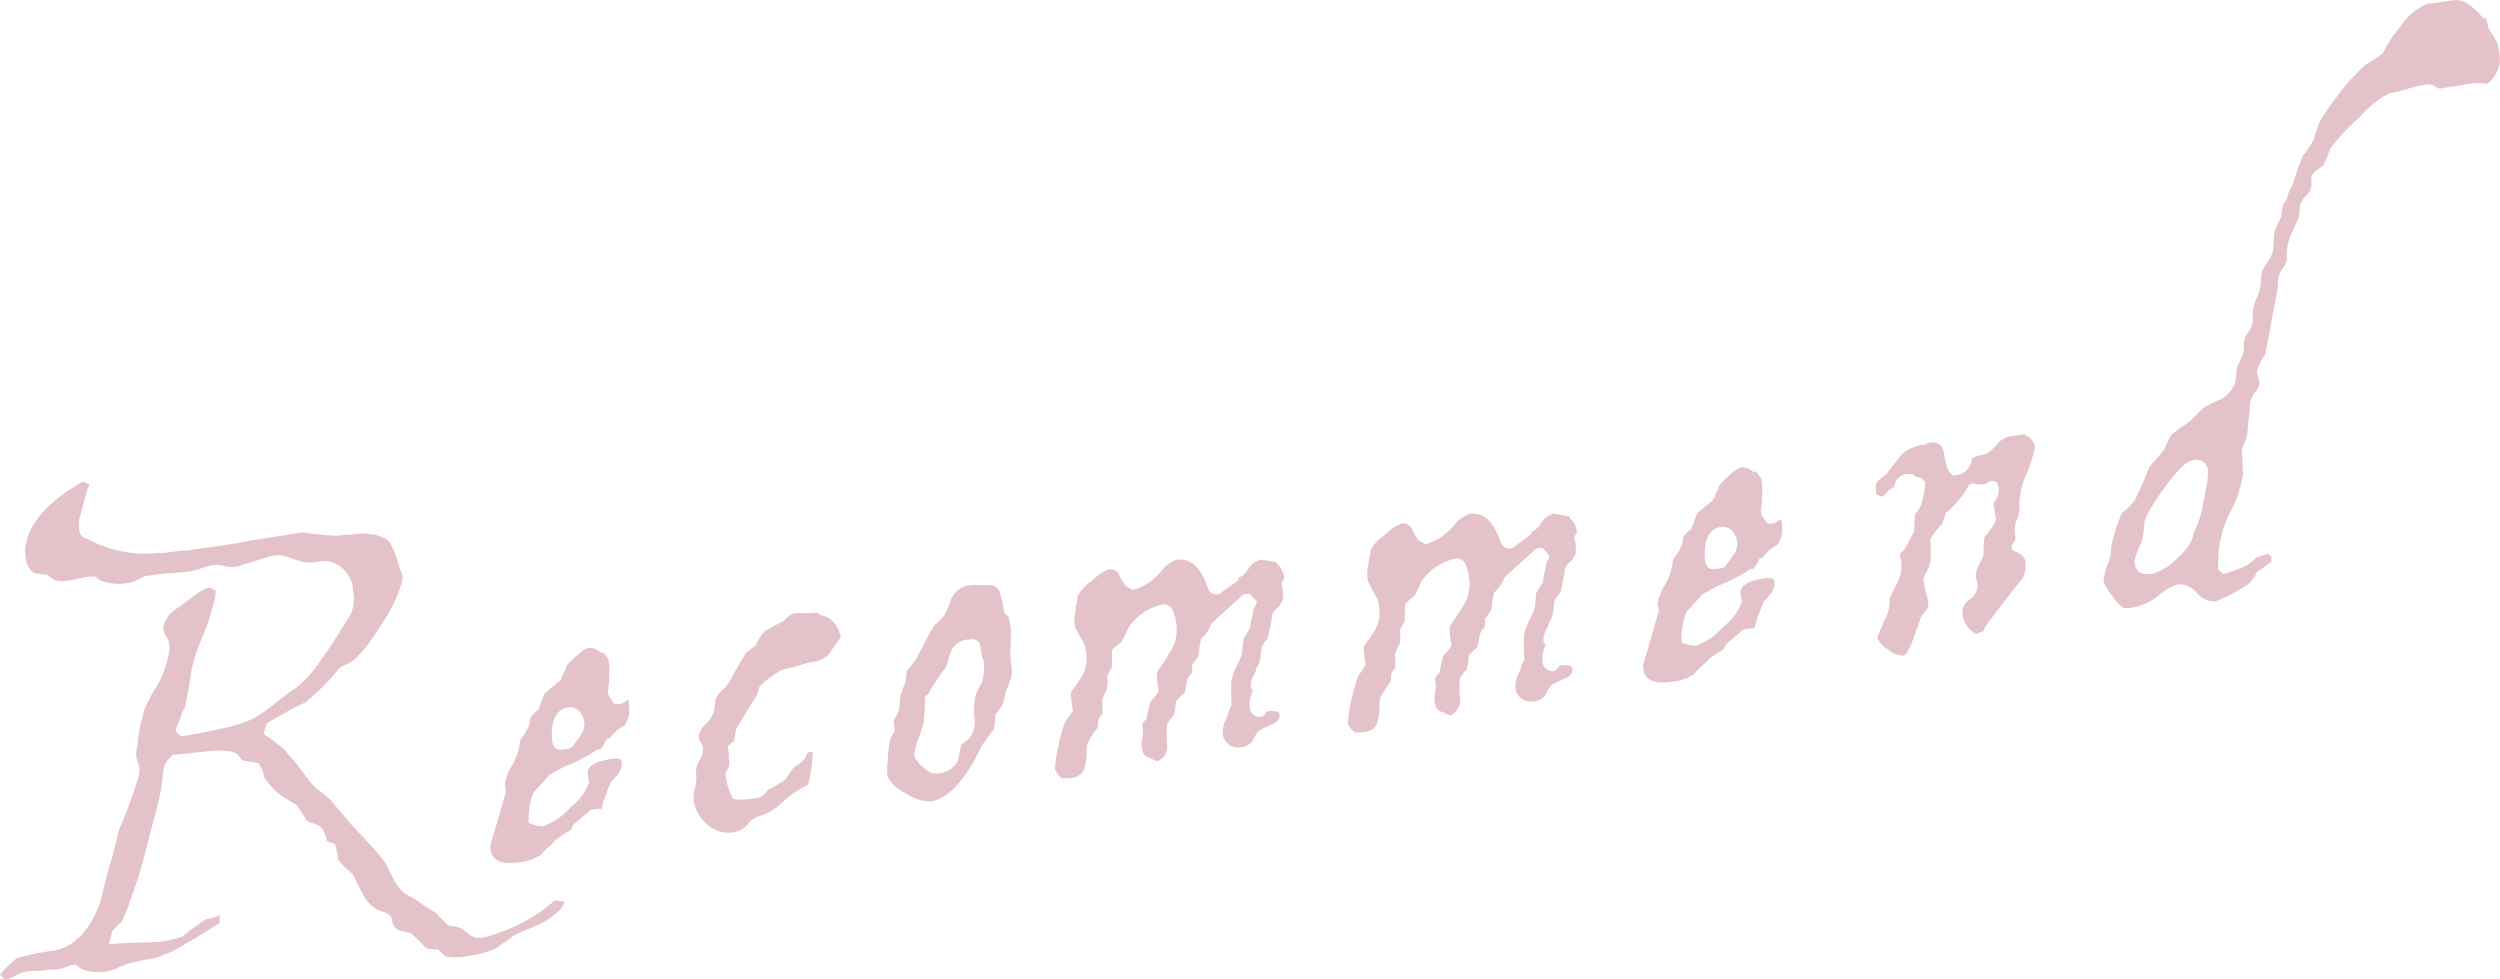 <svg xmlns="http://www.w3.org/2000/svg" width="214.25" height="83.93" viewBox="0 0 214.25 83.93">
  <defs>
    <style>
      .cls-1 {
        fill: #a6334b;
        fill-rule: evenodd;
        opacity: 0.3;
      }
    </style>
  </defs>
  <path id="zakuro_recomend.svg" data-name="zakuro/recomend.svg" class="cls-1" d="M51.944,3758.44a3.068,3.068,0,0,0-.068.7,4.411,4.411,0,0,0,.048.59,1.72,1.72,0,0,0,.74,1.31c0.12,0.01.233,0.03,0.34,0.04s0.2,0.03.3,0.04c0.12,0.01.272,0.03,0.455,0.06l0.151,0.11,0.2,0.15a2.488,2.488,0,0,0,.295.18,2.248,2.248,0,0,0,1.164.04l0.3-.05a1.59,1.59,0,0,0,.428-0.11l0.7-.11a1.891,1.891,0,0,1,.977-0.02,1.065,1.065,0,0,0,.453.33,4.5,4.5,0,0,0,2.3.17,2.6,2.6,0,0,0,.719-0.24,2.34,2.34,0,0,1,.371-0.19,1.438,1.438,0,0,0,.247-0.13l0.869-.14c0.2-.03.428-0.06,0.677-0.08s0.534-.05.858-0.07,0.609-.04.858-0.07a5.257,5.257,0,0,0,.59-0.07,2.313,2.313,0,0,0,.431-0.09c0.172-.04.371-0.09,0.6-0.16a6.232,6.232,0,0,1,1.066-.3,2.538,2.538,0,0,1,.9.08,2.3,2.3,0,0,0,.99.07c0.087-.01.174-0.03,0.261-0.04a1.147,1.147,0,0,0,.378-0.15,2.412,2.412,0,0,0,.471-0.12c0.169-.05.353-0.11,0.552-0.17s0.375-.12.53-0.17a2.714,2.714,0,0,1,.45-0.12,1.135,1.135,0,0,1,.378-0.15c0.115-.01.232-0.03,0.348-0.05a1.885,1.885,0,0,1,.741.04,9.281,9.281,0,0,1,.912.28,3.476,3.476,0,0,0,1.647.28,6.07,6.07,0,0,1,1.274-.11,2.715,2.715,0,0,1,2.145,2.6,3.082,3.082,0,0,1-.229,1.95c-0.162.29-.332,0.58-0.511,0.86l-0.555.87q-1.073,1.68-1.883,2.76a8.676,8.676,0,0,1-1.444,1.59,5.259,5.259,0,0,1-.6.45,4.5,4.5,0,0,0-.481.34c-0.132.11-.264,0.21-0.4,0.31s-0.254.18-.361,0.25a11.486,11.486,0,0,1-2.164,1.54,11.4,11.4,0,0,1-2.46.79c-1.175.27-2.4,0.51-3.675,0.71a0.606,0.606,0,0,0-.308-0.26,0.48,0.48,0,0,1-.045-0.58,4.1,4.1,0,0,1,.208-0.52,2.27,2.27,0,0,0,.171-0.47,2.345,2.345,0,0,1,.339-0.68,3.062,3.062,0,0,0,.069-0.41,1.753,1.753,0,0,1,.076-0.37c0.051-.24.095-0.48,0.134-0.71s0.07-.45.1-0.66,0.055-.4.089-0.57,0.055-.31.066-0.43c0.07-.31.178-0.71,0.323-1.21a15.112,15.112,0,0,1,.676-1.8c0.124-.35.239-0.65,0.346-0.92s0.2-.53.279-0.78c0.13-.5.243-0.91,0.338-1.26q0.053-.225.084-0.45c0.021-.16.034-0.31,0.041-0.46a0.333,0.333,0,0,1-.281-0.09,0.616,0.616,0,0,0-.462-0.1,6.753,6.753,0,0,0-1.456.94q-0.321.225-.558,0.42a3.439,3.439,0,0,1-.441.31,3.383,3.383,0,0,0-.342.24,2.669,2.669,0,0,1-.219.16,2.239,2.239,0,0,0-.745,1.5,2.153,2.153,0,0,0,.212.5,1.683,1.683,0,0,1,.29.71,2.368,2.368,0,0,1,.025.45,2.434,2.434,0,0,1-.062.45,8.714,8.714,0,0,1-.966,2.65c-0.142.23-.272,0.44-0.39,0.64a3.466,3.466,0,0,0-.273.53c-0.093.16-.173,0.32-0.24,0.46s-0.122.26-.166,0.36c-0.08.25-.161,0.54-0.244,0.86s-0.165.7-.246,1.13a4.756,4.756,0,0,0-.094.68,3.311,3.311,0,0,1-.07.55,2.6,2.6,0,0,0-.066.43q-0.013.21-.029,0.39a2.024,2.024,0,0,0,.2.72,1.939,1.939,0,0,1,.026,1.02,37.5,37.5,0,0,1-1.687,4.59c-0.126.52-.253,1.04-0.381,1.55s-0.27,1.03-.424,1.56-0.3,1.04-.424,1.55-0.255,1.03-.381,1.56c-0.913,2.51-2.281,3.92-4.107,4.2a16.489,16.489,0,0,0-3.1.66,8.213,8.213,0,0,0-1.388,1.38,0.672,0.672,0,0,1,.215.23,0.431,0.431,0,0,0,.425.16,2.393,2.393,0,0,0,.625-0.28,3.046,3.046,0,0,1,1.009-.38c0.087-.01.189-0.03,0.3-0.04a1.04,1.04,0,0,1,.311-0.01,1.674,1.674,0,0,0,.4-0.02,2.162,2.162,0,0,1,.442-0.02,4.274,4.274,0,0,1,.789-0.08,1.9,1.9,0,0,0,.355-0.01c0.115-.02.217-0.04,0.3-0.05,0.058-.01.129-0.03,0.214-0.05l0.338-.12a3.337,3.337,0,0,1,.359-0.13,2.063,2.063,0,0,1,.236-0.06,0.392,0.392,0,0,1,.382.17l0.3,0.22a4.385,4.385,0,0,0,2.125.2,4.712,4.712,0,0,0,.892-0.27,4,4,0,0,1,.5-0.22,1.255,1.255,0,0,0,.291-0.13c0.628-.16,1.128-0.28,1.5-0.37,0.232-.04.435-0.07,0.609-0.1a2.131,2.131,0,0,0,.471-0.11,10.489,10.489,0,0,0,2.733-1.32c0.169-.06,1.064-0.6,2.685-1.63a0.784,0.784,0,0,1,0-.15c0-.08.008-0.19,0.014-0.34a0.225,0.225,0,0,1,.06-0.18c-0.31.1-.564,0.19-0.762,0.25a2.174,2.174,0,0,0-.558.13c-0.214.15-.415,0.29-0.6,0.43s-0.361.26-.521,0.37c-0.37.29-.647,0.52-0.831,0.66a11.635,11.635,0,0,1-1.762.41c-0.145.03-.587,0.05-1.325,0.08q-0.579,0-1.375.03t-1.853.12a4.069,4.069,0,0,0,.227-0.69,4.494,4.494,0,0,1,.124-0.48q0.27-.27.442-0.45a2.7,2.7,0,0,1,.332-0.3,15.022,15.022,0,0,0,.771-1.9q0.245-.705.566-1.65c0.214-.62.42-1.34,0.621-2.14,0.185-.71.352-1.36,0.5-1.93s0.287-1.11.417-1.6,0.239-.94.328-1.32,0.155-.72.2-0.99c0.037-.33.072-0.63,0.106-0.89s0.066-.47.1-0.66a1.209,1.209,0,0,1,.289-0.71,1.582,1.582,0,0,1,.307-0.32l0.147-.2,0.7-.06,2.5-.26a7.386,7.386,0,0,1,1.31-.03,3,3,0,0,1,.946.21,2.55,2.55,0,0,1,.493.59c0.337,0.07.62,0.12,0.848,0.16s0.42,0.08.574,0.11a2.816,2.816,0,0,1,.5,1.21q0.228,0.33.557,0.72a5.882,5.882,0,0,0,.838.8c0.163,0.1.3,0.18,0.421,0.27a2.684,2.684,0,0,0,.37.23c0.129,0.07.244,0.13,0.342,0.19s0.181,0.12.248,0.16a14.813,14.813,0,0,1,.826,1.3,2.172,2.172,0,0,0,.764.33,1.385,1.385,0,0,1,.647.43,3.188,3.188,0,0,1,.33.97,0.635,0.635,0,0,0,.432.2,0.8,0.8,0,0,1,.288.13,2.232,2.232,0,0,1,.1.39,1.239,1.239,0,0,0,.091.3,2.284,2.284,0,0,1,.045.57,5.9,5.9,0,0,0,1.268,1.27c0.217,0.44.4,0.81,0.55,1.09s0.268,0.53.358,0.73a3.434,3.434,0,0,0,.618.81,3.715,3.715,0,0,0,.556.43,3.349,3.349,0,0,0,.5.19,1.974,1.974,0,0,1,.353.12,0.761,0.761,0,0,1,.457.64,1.112,1.112,0,0,0,.383.74,4.526,4.526,0,0,0,1.162.31,3.152,3.152,0,0,1,.438.38c0.124,0.13.239,0.24,0.344,0.34s0.2,0.2.29,0.29,0.168,0.18.24,0.26a1.163,1.163,0,0,0,.6.12,0.461,0.461,0,0,0,.274.05,0.544,0.544,0,0,1,.224.01q0.466,0.42.624,0.57a5.008,5.008,0,0,0,2-.05,8.62,8.62,0,0,0,2.307-.62c0.16-.12.307-0.22,0.441-0.32s0.268-.18.4-0.26a2.974,2.974,0,0,0,.591-0.49c0.029-.01.237-0.1,0.625-0.28a4.877,4.877,0,0,1,.6-0.27c0.237-.1.508-0.22,0.814-0.35a6.554,6.554,0,0,0,1.864-1.19,1.984,1.984,0,0,0,.573-0.89,1.18,1.18,0,0,1-.4-0.02,2.562,2.562,0,0,0-.361-0.04l-0.174.03a1.311,1.311,0,0,1-.394.33q-0.234.21-.314,0.27a14.654,14.654,0,0,1-5.306,2.53,1.559,1.559,0,0,1-1.141-.18q-0.2-.15-0.38-0.3t-0.38-.3a3.235,3.235,0,0,0-.65-0.16c-0.091-.02-0.183-0.03-0.274-0.05a1.161,1.161,0,0,1-.231-0.05c-0.105-.1-0.2-0.2-0.29-0.29s-0.168-.17-0.24-0.25a2.533,2.533,0,0,1-.379-0.43c-0.662-.43-1.191-0.78-1.588-1.04q-0.345-.225-0.64-0.39c-0.2-.12-0.377-0.23-0.539-0.32a3.529,3.529,0,0,1-1-1.27,5.694,5.694,0,0,1-.291-0.58,4.77,4.77,0,0,0-.227-0.45,1.575,1.575,0,0,0-.3-0.49,12.435,12.435,0,0,0-.933-1.12c-0.394-.43-0.841-0.92-1.342-1.46a9.925,9.925,0,0,1-.726-0.8q-0.3-.375-0.576-0.69c-0.182-.21-0.353-0.4-0.515-0.59a3.441,3.441,0,0,1-.364-0.47c-0.139-.13-0.268-0.24-0.387-0.35a3.908,3.908,0,0,1-.337-0.3l-0.6-.44a4.791,4.791,0,0,1-.591-0.64c-0.221-.28-0.483-0.62-0.782-1.01-0.152-.22-0.293-0.4-0.421-0.56s-0.248-.3-0.357-0.44a1.993,1.993,0,0,1-.351-0.39,1.594,1.594,0,0,0-.293-0.31,4.021,4.021,0,0,0-.516-0.45c-0.168-.12-0.335-0.24-0.5-0.37l-0.754-.55a0.743,0.743,0,0,0,.156-0.42q0.066-.15.1-0.24c0.019-.06.04-0.12,0.06-0.19q0.444-.285.9-0.54c0.3-.16.587-0.33,0.858-0.49q0.778-.435,1.57-0.78,0.51-.435.938-0.84c0.285-.26.542-0.52,0.771-0.76,0.258-.25.481-0.49,0.669-0.71s0.343-.42.465-0.58a3.29,3.29,0,0,1,.7-0.38c0.271-.16.449-0.26,0.531-0.31a8.526,8.526,0,0,0,1.141-1.24,23.589,23.589,0,0,0,1.343-1.95,12.258,12.258,0,0,0,1.707-3.61,1.43,1.43,0,0,0-.008-0.62,5.487,5.487,0,0,1-.219-0.54c-0.4-1.43-.781-2.24-1.141-2.45a4.1,4.1,0,0,0-2.166-.47,4.2,4.2,0,0,0-.615.06,4.919,4.919,0,0,1-.572.04,4.2,4.2,0,0,0-.615.05,2.158,2.158,0,0,1-.622.01,14.63,14.63,0,0,1-1.533-.12q-0.636-.075-1-0.15l-1.478.23-2.521.4q-0.479.075-.866,0.15c-0.258.06-.49,0.1-0.692,0.13l-0.913.15c-0.7.11-1.342,0.2-1.938,0.28s-1.141.15-1.633,0.23a10.554,10.554,0,0,0-1.361.13,6.32,6.32,0,0,1-1.1.08,10.457,10.457,0,0,1-5.352-.9,0.771,0.771,0,0,1-.338-0.17,0.657,0.657,0,0,0-.194-0.1l-0.187-.06a0.938,0.938,0,0,1-.567-0.49,2.824,2.824,0,0,1,.066-1.57c0.09-.37.2-0.77,0.323-1.21s0.267-.9.426-1.4l-0.569-.23q-4.285,2.505-4.833,5.26h0Zm47.2,9.67a4.52,4.52,0,0,0-.884.89c-0.04.13-.081,0.24-0.123,0.35a1.08,1.08,0,0,1-.136.27,1.749,1.749,0,0,0-.156.43,1,1,0,0,1-.263.3,3.118,3.118,0,0,1-.474.39,1.807,1.807,0,0,1-.237.19,0.841,0.841,0,0,0-.194.19,1.455,1.455,0,0,0-.35.32q-0.343.945-.432,1.23a2.016,2.016,0,0,1-.175.16,2.614,2.614,0,0,0-.329.32,0.768,0.768,0,0,0-.266.57,1.146,1.146,0,0,1-.142.52c-0.045.09-.089,0.19-0.133,0.28a1.513,1.513,0,0,1-.14.25l-0.33.45a0.541,0.541,0,0,0-.113.42,5.239,5.239,0,0,1-.647,1.84,5.257,5.257,0,0,0-.645,1.57l0.109,0.69c-0.23.81-.456,1.6-0.678,2.36s-0.44,1.5-.655,2.22a1.756,1.756,0,0,0,.031.48c0.141,0.9.965,1.23,2.471,1a4.166,4.166,0,0,0,1.858-.65,2.48,2.48,0,0,1,.3-0.36,3.734,3.734,0,0,1,.35-0.32,3.938,3.938,0,0,0,.35-0.33c0.1-.1.2-0.21,0.307-0.31,0.214-.15.421-0.3,0.623-0.43a4.2,4.2,0,0,1,.549-0.33l0.28-.49,1.451-1.25,0.305-.05,0.347-.06a0.787,0.787,0,0,0,.312,0,7.088,7.088,0,0,1,.447-1.41,4.38,4.38,0,0,1,.19-0.49,3.784,3.784,0,0,0,.159-0.41c0.1-.1.2-0.21,0.307-0.31a4.612,4.612,0,0,0,.3-0.36,1.366,1.366,0,0,0,.312-0.85c0.057-.4-0.233-0.54-0.87-0.44-1.363.21-2.044,0.6-2.045,1.16a4.016,4.016,0,0,0,.13.83,4.9,4.9,0,0,1-1.62,2.17,5.611,5.611,0,0,1-2.374,1.62,3.672,3.672,0,0,1-1.205-.31l0-.26a6.573,6.573,0,0,1,.4-2.29c0.151-.17.29-0.33,0.417-0.47s0.253-.28.38-0.41,0.234-.26.322-0.37,0.156-.18.205-0.25c0.136-.08.36-0.21,0.673-0.4a11.426,11.426,0,0,1,1.3-.62,5.157,5.157,0,0,0,.727-0.34c0.2-.12.4-0.23,0.6-0.32a6.061,6.061,0,0,0,.809-0.52l0.347-.06a4.7,4.7,0,0,0,.53-0.88l0.261-.04a2.946,2.946,0,0,1,1.211-1.08,1.928,1.928,0,0,0,.439-1.19,0.475,0.475,0,0,0,.009-0.22,1.26,1.26,0,0,1,0-.31l-0.082-.52-0.611.36a1.412,1.412,0,0,1-.221.01c-0.089,0-.208,0-0.358-0.01l-0.342-.48a0.862,0.862,0,0,1-.2-0.68c0.01-.12.023-0.23,0.036-0.34s0.025-.22.036-0.34l0.028-.67a4.791,4.791,0,0,0-.074-1.33,1.573,1.573,0,0,1-.228-0.32,0.981,0.981,0,0,0-.265-0.27l-0.124.07a1.664,1.664,0,0,0-1.095-.46H100.2a2.773,2.773,0,0,0-1.049.7h0Zm-0.731,4.43a1.07,1.07,0,0,1,.994.38,1.6,1.6,0,0,1,.052,2.04l-0.733,1a1.759,1.759,0,0,1-.819.18c-0.609.09-.907-0.29-0.893-1.15l-0.007-.05q-0.03-2.175,1.405-2.4h0Zm19.378-8.07c0.028,0,.1,0,0.22-0.01s0.281-.01.489-0.01a4.355,4.355,0,0,0,.977-0.02l0.354-.01,0.165,0.2a1.959,1.959,0,0,1,1.116.58,2.282,2.282,0,0,1,.639,1.24l0.014,0.09c-0.343.47-.592,0.82-0.748,1.06s-0.247.36-.271,0.4a2.457,2.457,0,0,1-1.454.67c-0.116.02-.259,0.05-0.431,0.09s-0.371.1-.6,0.16a7.264,7.264,0,0,1-1.2.32l-0.341.1a9.188,9.188,0,0,0-1.879,1.37,1.967,1.967,0,0,0-.123.35,4.12,4.12,0,0,1-.152.45c-0.5.79-1.078,1.75-1.734,2.86-0.021.06-.041,0.13-0.06,0.19a1.227,1.227,0,0,0-.046.27c-0.011.13-.024,0.23-0.039,0.32a1.539,1.539,0,0,1-.053.23l-0.547.49c0,0.03.02,0.13,0.048,0.31a6.146,6.146,0,0,1,.042.84,1.149,1.149,0,0,1-.277,1.07,5.053,5.053,0,0,0,.615,2.23q0.222,0.27,2.178-.03a1.178,1.178,0,0,0,.531-0.31,2.142,2.142,0,0,0,.209-0.23c0.036-.05.067-0.09,0.091-0.13a6.413,6.413,0,0,0,.677-0.37c0.257-.16.56-0.35,0.91-0.59a1.548,1.548,0,0,1,.225-0.41c0.11-.15.238-0.33,0.385-0.53a5.114,5.114,0,0,0,.874-0.67,2.7,2.7,0,0,0,.213-0.35,0.507,0.507,0,0,1,.257-0.35l0.224,0.01,0.08-.06a12.284,12.284,0,0,1-.4,2.87,8.442,8.442,0,0,0-2.173,1.48,4.666,4.666,0,0,1-2.078,1.24,1.737,1.737,0,0,0-.882.63,2.062,2.062,0,0,1-1.265.73,2.655,2.655,0,0,1-2.193-.64,3.327,3.327,0,0,1-1.217-2.08,2.485,2.485,0,0,1,.134-1.13,3.261,3.261,0,0,0,.077-1.22,1.706,1.706,0,0,1,.315-1.12,2.167,2.167,0,0,0,.292-0.98,1.011,1.011,0,0,0-.052-0.19c-0.027-.07-0.063-0.16-0.11-0.27a1.441,1.441,0,0,1-.212-0.5,1.646,1.646,0,0,1,.619-1.17,2.381,2.381,0,0,0,.676-1.08c0.011-.12.033-0.27,0.066-0.44s0.06-.37.082-0.61a2.388,2.388,0,0,1,.63-0.81,4.812,4.812,0,0,0,.6-0.72c0.182-.36.39-0.74,0.623-1.15s0.492-.84.776-1.3c0.106-.07.22-0.16,0.339-0.25s0.271-.21.456-0.36a5.65,5.65,0,0,1,.786-1.24c0.193-.09.42-0.2,0.68-0.35s0.58-.32.963-0.53a4.465,4.465,0,0,1,.351-0.32,1.208,1.208,0,0,1,.487-0.3Zm14.99-2.39q0.131-.015.33-0.03h0.466a4.954,4.954,0,0,0,.89-0.01,0.941,0.941,0,0,1,.989.91,3.2,3.2,0,0,1,.2.73,7.479,7.479,0,0,0,.166.78l0.315,0.3a4.739,4.739,0,0,1,.173.82,3.933,3.933,0,0,1,.04.69c0,0.25-.011.54-0.019,0.87a9.417,9.417,0,0,0,.048,1.73,2.7,2.7,0,0,1,0,1.15,6.023,6.023,0,0,0-.222.57,2.643,2.643,0,0,1-.23.53,8.08,8.08,0,0,1-.368,1.35,3.092,3.092,0,0,1-.205.25c-0.088.11-.193,0.24-0.315,0.41-0.006.15-.022,0.33-0.049,0.54s-0.06.47-.1,0.77a6.37,6.37,0,0,0-.429.54q-0.238.33-.568,0.78-2.106,4.47-4.41,4.83a3.52,3.52,0,0,1-2.162-.73,2.847,2.847,0,0,1-1.57-1.49,11.348,11.348,0,0,1,.073-1.53,7.129,7.129,0,0,1,.2-1.59,4.651,4.651,0,0,1,.347-0.63,1.69,1.69,0,0,0-.018-0.4,3.878,3.878,0,0,1-.045-0.57,4.335,4.335,0,0,0,.472-0.96c0.011-.12.024-0.28,0.037-0.48s0.032-.41.054-0.65c0.064-.16.132-0.34,0.2-0.55s0.162-.43.271-0.68a5.262,5.262,0,0,1,.118-0.96c0.1-.13.215-0.28,0.352-0.45s0.29-.38.461-0.61q0.273-.54.649-1.26t0.869-1.56a4.341,4.341,0,0,0,.921-0.95q0.3-.66.437-1.05a2.671,2.671,0,0,1,.178-0.42,1.894,1.894,0,0,1,1.406-.98Zm-1.464,5.44a7.6,7.6,0,0,0-.279.78c-0.077.27-.156,0.52-0.235,0.77a10.81,10.81,0,0,0-.679.93q-0.378.57-.871,1.41l-0.24.17c-0.013.3-.027,0.63-0.043,1.01s-0.045.8-.088,1.28c-0.08.25-.161,0.49-0.242,0.73s-0.163.48-.243,0.73a4.284,4.284,0,0,0-.324,1.34,2.218,2.218,0,0,0,.779.99,1.479,1.479,0,0,0,1.109.54,2.074,2.074,0,0,0,1.87-1.14,5.32,5.32,0,0,1,.122-0.64,5.523,5.523,0,0,0,.122-0.64,0.948,0.948,0,0,1,.255-0.22,3.938,3.938,0,0,0,.379-0.28,2.173,2.173,0,0,0,.524-1.78,6.921,6.921,0,0,1,.062-1.88,4.892,4.892,0,0,1,.569-1.2,4.736,4.736,0,0,0,.135-1.98l-0.114-.16,0.007,0.04-0.177-1.13a0.719,0.719,0,0,0-.878-0.48,1.848,1.848,0,0,0-1.52.81h0Zm11.909-5.78a3.422,3.422,0,0,0-1.141,1.25,4.214,4.214,0,0,1-.115.68,1.114,1.114,0,0,0-.054.37,1.048,1.048,0,0,1-.055.36,2.731,2.731,0,0,0,.031,1.33c0.08,0.14.154,0.28,0.22,0.41a4.025,4.025,0,0,0,.22.41c0.081,0.14.143,0.26,0.188,0.35a1.209,1.209,0,0,0,.125.23,1.327,1.327,0,0,1,.1.38l0.055,0.35a2.9,2.9,0,0,1-.463,2.17c-0.118.19-.231,0.37-0.341,0.52s-0.2.27-.275,0.38l-0.22.3a9.029,9.029,0,0,0,.158,1.58,4.387,4.387,0,0,1-.323.49,1.368,1.368,0,0,0-.125.2,0.4,0.4,0,0,1-.132.15,8.975,8.975,0,0,0-.643,2.15,9.494,9.494,0,0,0-.3,2.05,2.437,2.437,0,0,0,.564.76,1.615,1.615,0,0,0,.312,0,0.415,0.415,0,0,1,.224.01l0.478-.08a1.209,1.209,0,0,0,.661-0.32,1.225,1.225,0,0,0,.333-0.72,3.982,3.982,0,0,0,.125-0.91c0.006-.15.011-0.31,0.015-0.47a2.285,2.285,0,0,1,.059-0.48,9.706,9.706,0,0,1,.86-1.34,0.117,0.117,0,0,0,.03-0.09,0.332,0.332,0,0,1,.023-0.14,0.4,0.4,0,0,0,.016-0.18,0.382,0.382,0,0,1,.016-0.18,0.786,0.786,0,0,1,.353-0.59,6.452,6.452,0,0,0-.046-1.15c0.039-.13.08-0.24,0.122-0.35s0.085-.22.13-0.31a1.28,1.28,0,0,0,.193-0.48c0.012-.3.026-0.49,0.042-0.59a1.541,1.541,0,0,1-.025-0.44,4.055,4.055,0,0,1,.346-0.63,1.6,1.6,0,0,0,.041-0.45,1.561,1.561,0,0,1,.041-0.45,2.744,2.744,0,0,1-.016-0.67,6.331,6.331,0,0,1,.788-0.66,8.121,8.121,0,0,0,.606-1.25,4.8,4.8,0,0,1,2.9-1.97,0.811,0.811,0,0,1,.949.66,0.474,0.474,0,0,1,.077.21,0.555,0.555,0,0,0,.078.21l0.074,0.47a3.551,3.551,0,0,1-.605,2.68c-0.166.27-.31,0.49-0.429,0.67s-0.23.34-.327,0.48a1.512,1.512,0,0,0-.195.32,0.645,0.645,0,0,1-.085.16,8.622,8.622,0,0,0,.152,1.54,2.58,2.58,0,0,1-.667.86,8.474,8.474,0,0,0-.324,1.34,0.473,0.473,0,0,1-.214.35,0.821,0.821,0,0,0-.206.39,3.033,3.033,0,0,1,.033,1.06,2.02,2.02,0,0,0,0,1.12,0.756,0.756,0,0,0,.494.59,2.216,2.216,0,0,1,.381.16,2.192,2.192,0,0,0,.382.16,1.335,1.335,0,0,0,.846-1.42,9.4,9.4,0,0,1,0-1.74,3.777,3.777,0,0,1,.587-0.8,6.021,6.021,0,0,0,.13-0.74c0.017-.18.03-0.33,0.041-0.45q0.189-.21.384-0.39a2.216,2.216,0,0,1,.353-0.3,2.162,2.162,0,0,0,.065-0.3c0.023-.14.06-0.33,0.11-0.58a1.248,1.248,0,0,1,.45-0.82,2.66,2.66,0,0,0,.021-0.72l0.22-.3,0.184-.25a0.208,0.208,0,0,0,.088-0.15,0.392,0.392,0,0,1,.081-0.19,0.682,0.682,0,0,1,.01-0.22c0.015-.1.03-0.19,0.046-0.28a1.582,1.582,0,0,1,.1-0.5,0.539,0.539,0,0,1,.112-0.42,2.779,2.779,0,0,0,.793-1.2c0.049-.06.528-0.51,1.439-1.33,0.442-.4.9-0.81,1.365-1.24a1.161,1.161,0,0,0,.485-0.03q0.272,0.315.593,0.66a0.275,0.275,0,0,1-.082.32,0.345,0.345,0,0,1-.1.2,0.508,0.508,0,0,1-.067.14,5.292,5.292,0,0,1-.092.55c-0.036.16-.071,0.31-0.106,0.46s-0.06.29-.073,0.39-0.027.21-.042,0.3a2.767,2.767,0,0,0-.287.45,1.475,1.475,0,0,0-.125.19,0.429,0.429,0,0,1-.131.16c-0.022.24-.046,0.47-0.072,0.68a4.74,4.74,0,0,0-.042.58,5.1,5.1,0,0,1-.526,1.2,6.471,6.471,0,0,0-.424,1.27q-0.015,1.335.038,1.95a2.3,2.3,0,0,1-.126.33,3.263,3.263,0,0,0-.126.33,3.085,3.085,0,0,1-.126.34,2.181,2.181,0,0,0-.127.33,2.258,2.258,0,0,0-.244,1.28,1.294,1.294,0,0,0,1.5,1.06,1.364,1.364,0,0,0,1.105-.62,2.195,2.195,0,0,1,.537-0.84,2.839,2.839,0,0,0,.494-0.26,0.79,0.79,0,0,0,.254-0.08c0.083-.04.165-0.09,0.247-0.13a0.95,0.95,0,0,0,.731-0.74l0.037-.05-0.121-.2,0.03-.09-0.231-.06-0.044.01a1.944,1.944,0,0,0-.672-0.03,0.355,0.355,0,0,0-.234.22,0.589,0.589,0,0,1-.357.27,0.876,0.876,0,0,1-.962-0.74,2.824,2.824,0,0,1,.253-1.5l-0.171-.25a1.85,1.85,0,0,1,.235-1.06,1.893,1.893,0,0,0,.2-0.45,0.955,0.955,0,0,1,.13-0.31c0.044-.1.077-0.17,0.1-0.22s0.046-.08.07-0.12a6.448,6.448,0,0,0,.139-0.82c0.01-.12.022-0.23,0.035-0.34a1.277,1.277,0,0,1,.05-0.25c0.049-.07.091-0.14,0.125-0.2a1.459,1.459,0,0,1,.125-0.2,1.747,1.747,0,0,0,.227-0.26c0.055-.21.1-0.42,0.147-0.62s0.082-.38.117-0.53a7.375,7.375,0,0,0,.125-0.91,2.045,2.045,0,0,1,.483-0.61,1.525,1.525,0,0,0,.457-0.79,2.027,2.027,0,0,0-.011-0.35,0.957,0.957,0,0,1,0-.31,2.174,2.174,0,0,0-.125-0.52,0.507,0.507,0,0,1,.126-0.33,0.472,0.472,0,0,0,.056-0.5,1.576,1.576,0,0,0-.541-0.89l-0.071-.17q-0.642-.12-1.328-0.24a1.76,1.76,0,0,0-1.079.8,1.705,1.705,0,0,1-.817.75l-0.053.23c-0.292.22-.558,0.42-0.8,0.59s-0.468.33-.681,0.49l0.13-.02a1,1,0,0,0-.291.13,0.8,0.8,0,0,1-.985-0.6q-0.9-2.625-2.682-2.34a2.979,2.979,0,0,0-1.349,1.05,5.241,5.241,0,0,1-1.058.93,4.44,4.44,0,0,1-1.33.6,0.98,0.98,0,0,0-.147-0.08,0.219,0.219,0,0,1-.1-0.1,0.359,0.359,0,0,1-.238-0.09,0.581,0.581,0,0,1-.272-0.32,2.173,2.173,0,0,1-.369-0.65,0.855,0.855,0,0,0-.972-0.52l0.044-.01a4.355,4.355,0,0,0-1.486,1.04h0Zm25.094-3.93a3.433,3.433,0,0,0-1.141,1.25,4.046,4.046,0,0,1-.115.68,1.114,1.114,0,0,0-.054.37,1.071,1.071,0,0,1-.054.36,2.732,2.732,0,0,0,.03,1.33c0.08,0.14.154,0.28,0.22,0.41s0.139,0.28.22,0.42,0.143,0.25.189,0.34a1.215,1.215,0,0,0,.124.23,1.356,1.356,0,0,1,.105.38l0.054,0.35a2.9,2.9,0,0,1-.462,2.17c-0.119.19-.232,0.37-0.342,0.52s-0.2.28-.275,0.38l-0.22.3a9.132,9.132,0,0,0,.158,1.58,4.249,4.249,0,0,1-.323.49c-0.049.07-.091,0.14-0.125,0.2a0.328,0.328,0,0,1-.132.15,14.927,14.927,0,0,0-.945,4.21,2.457,2.457,0,0,0,.564.75,1.606,1.606,0,0,0,.311,0,0.542,0.542,0,0,1,.224.01l0.478-.08a1.132,1.132,0,0,0,.994-1.04,3.853,3.853,0,0,0,.125-0.91c0.006-.15.011-0.31,0.015-0.47a2.352,2.352,0,0,1,.059-0.48,10.379,10.379,0,0,1,.86-1.34,0.117,0.117,0,0,0,.03-0.09,0.332,0.332,0,0,1,.023-0.14,0.4,0.4,0,0,0,.016-0.18,0.382,0.382,0,0,1,.016-0.18,0.786,0.786,0,0,1,.353-0.59,6.452,6.452,0,0,0-.046-1.15c0.039-.12.08-0.24,0.123-0.35s0.084-.22.129-0.31a1.264,1.264,0,0,0,.193-0.48,5.46,5.46,0,0,1,.042-0.58,1.609,1.609,0,0,1-.025-0.45,4.583,4.583,0,0,1,.347-0.63,1.6,1.6,0,0,0,.04-0.45,1.561,1.561,0,0,1,.041-0.45,2.733,2.733,0,0,1-.015-0.67,7.375,7.375,0,0,1,.787-0.66,8.121,8.121,0,0,0,.606-1.25,4.808,4.808,0,0,1,2.9-1.97,0.81,0.81,0,0,1,.949.66,0.451,0.451,0,0,1,.077.21,0.573,0.573,0,0,0,.078.21l0.075,0.48a3.545,3.545,0,0,1-.6,2.67c-0.167.27-.31,0.49-0.43,0.67s-0.229.34-.327,0.48a1.556,1.556,0,0,0-.2.32,1.111,1.111,0,0,1-.084.17,8.525,8.525,0,0,0,.151,1.53,2.567,2.567,0,0,1-.667.86,8.474,8.474,0,0,0-.324,1.34,0.474,0.474,0,0,1-.213.35,0.817,0.817,0,0,0-.207.39,2.985,2.985,0,0,1,.033,1.06,2.007,2.007,0,0,0,0,1.12,0.753,0.753,0,0,0,.493.59,2.258,2.258,0,0,1,.382.16,2.183,2.183,0,0,0,.381.16,1.335,1.335,0,0,0,.846-1.42,9.235,9.235,0,0,1,0-1.74,3.817,3.817,0,0,1,.586-0.8,5.962,5.962,0,0,0,.131-0.73c0.016-.19.029-0.34,0.04-0.46,0.127-.13.254-0.27,0.384-0.39a4.387,4.387,0,0,1,.354-0.3,2.365,2.365,0,0,0,.064-0.3q0.035-.21.111-0.57a1.248,1.248,0,0,1,.449-0.83,2.623,2.623,0,0,0,.022-0.72l0.22-.3,0.183-.25a0.208,0.208,0,0,0,.088-0.15,0.386,0.386,0,0,1,.082-0.19,0.65,0.65,0,0,1,.009-0.22c0.015-.09.03-0.19,0.046-0.28a1.612,1.612,0,0,1,.1-0.5,0.539,0.539,0,0,1,.113-0.42,2.826,2.826,0,0,0,.793-1.19c0.048-.07.528-0.52,1.438-1.34,0.443-.4.9-0.81,1.365-1.24a1.161,1.161,0,0,0,.485-0.03q0.272,0.315.594,0.66a1.115,1.115,0,0,1-.186.52,0.481,0.481,0,0,1-.067.14,5.037,5.037,0,0,1-.092.55c-0.036.16-.071,0.31-0.106,0.47a3.714,3.714,0,0,0-.072.38c-0.014.11-.028,0.21-0.043,0.3a2.84,2.84,0,0,0-.287.45,1.367,1.367,0,0,0-.124.19,0.44,0.44,0,0,1-.132.16c-0.022.24-.046,0.47-0.072,0.68a4.882,4.882,0,0,0-.042.58,5.079,5.079,0,0,1-.525,1.2,6.423,6.423,0,0,0-.425,1.27q-0.014,1.335.039,1.95a2.417,2.417,0,0,1-.127.33q-0.066.15-.126,0.33a3.085,3.085,0,0,1-.126.34,2.085,2.085,0,0,0-.126.33,2.262,2.262,0,0,0-.245,1.28,1.294,1.294,0,0,0,1.5,1.06,1.368,1.368,0,0,0,1.106-.62,2.2,2.2,0,0,1,.536-0.84,2.26,2.26,0,0,0,.494-0.26,0.79,0.79,0,0,0,.254-0.08c0.083-.04.165-0.08,0.248-0.13a0.936,0.936,0,0,0,.73-0.74l0.037-.05-0.121-.2,0.03-.09-0.231-.06-0.044.01a1.944,1.944,0,0,0-.672-0.03,0.382,0.382,0,0,0-.234.22,0.607,0.607,0,0,1-.357.28,0.893,0.893,0,0,1-.962-0.74,2.841,2.841,0,0,1,.254-1.51l-0.172-.24a1.874,1.874,0,0,1,.235-1.07,1.893,1.893,0,0,0,.2-0.45,1,1,0,0,1,.13-0.31c0.044-.09.077-0.17,0.1-0.22s0.045-.08.07-0.12a6.151,6.151,0,0,0,.138-0.82c0.01-.12.023-0.23,0.036-0.34a1.218,1.218,0,0,1,.049-0.25c0.049-.07.091-0.14,0.125-0.2a1.563,1.563,0,0,1,.125-0.2,1.691,1.691,0,0,0,.227-0.26c0.055-.21.1-0.42,0.147-0.62s0.082-.38.117-0.53a7.188,7.188,0,0,0,.125-0.91,2.036,2.036,0,0,1,.484-0.61,1.528,1.528,0,0,0,.456-0.79,1.97,1.97,0,0,0-.011-0.35,0.954,0.954,0,0,1,0-.31,2.225,2.225,0,0,0-.125-0.52,0.5,0.5,0,0,1,.126-0.33,0.472,0.472,0,0,0,.055-0.5,1.576,1.576,0,0,0-.541-0.89l-0.07-.17q-0.643-.12-1.329-0.24a1.758,1.758,0,0,0-1.078.8,1.71,1.71,0,0,1-.818.75l-0.053.23c-0.292.22-.558,0.42-0.8,0.59s-0.468.34-.681,0.49l0.13-.02a1.625,1.625,0,0,0-.29.13,0.8,0.8,0,0,1-.985-0.6q-0.9-2.625-2.683-2.34a2.984,2.984,0,0,0-1.349,1.05,5.241,5.241,0,0,1-1.058.93,4.719,4.719,0,0,1-1.329.61,0.638,0.638,0,0,0-.148-0.09,0.219,0.219,0,0,1-.1-0.1,0.356,0.356,0,0,1-.237-0.09,0.577,0.577,0,0,1-.272-0.32,2.17,2.17,0,0,1-.37-0.65,0.866,0.866,0,0,0-.972-0.52h0.044a4.267,4.267,0,0,0-1.486,1.03h0Zm29.621-5.17a4.833,4.833,0,0,0-.885.89c-0.04.13-.081,0.25-0.122,0.36a1,1,0,0,1-.137.26,1.9,1.9,0,0,0-.156.43,1.14,1.14,0,0,1-.263.31,4.049,4.049,0,0,1-.474.38c-0.078.07-.157,0.14-0.237,0.2a0.647,0.647,0,0,0-.194.18,1.689,1.689,0,0,0-.35.32c-0.229.63-.372,1.04-0.432,1.23a1.128,1.128,0,0,1-.175.16,2.619,2.619,0,0,0-.329.32,0.786,0.786,0,0,0-.266.57,1.073,1.073,0,0,1-.142.52c-0.045.09-.089,0.19-0.133,0.28a1.581,1.581,0,0,1-.14.25l-0.33.45a0.56,0.56,0,0,0-.113.42,5.25,5.25,0,0,1-.647,1.84,5.257,5.257,0,0,0-.645,1.57l0.109,0.69c-0.23.81-.456,1.6-0.678,2.36s-0.44,1.5-.655,2.22a1.759,1.759,0,0,0,.031.48c0.141,0.9.965,1.23,2.472,1a4.048,4.048,0,0,0,1.858-.65,4.612,4.612,0,0,1,.3-0.36c0.1-.1.219-0.21,0.351-0.32s0.248-.22.35-0.32,0.2-.21.307-0.32c0.214-.15.421-0.29,0.623-0.43a4.144,4.144,0,0,1,.549-0.33l0.28-.49,1.452-1.25,0.3-.05,0.348-.05a0.837,0.837,0,0,0,.311-0.01,6.771,6.771,0,0,1,.448-1.4,3.921,3.921,0,0,1,.189-0.5,3.8,3.8,0,0,0,.16-0.41c0.1-.1.2-0.21,0.307-0.31a3.4,3.4,0,0,0,.3-0.36,1.346,1.346,0,0,0,.312-0.85c0.056-.39-0.234-0.54-0.871-0.44-1.363.21-2.043,0.6-2.044,1.16a3.849,3.849,0,0,0,.129.83,4.889,4.889,0,0,1-1.62,2.17,5.61,5.61,0,0,1-2.374,1.62,3.827,3.827,0,0,1-1.2-.3l0-.27a6.57,6.57,0,0,1,.4-2.29c0.151-.17.29-0.33,0.417-0.47s0.253-.27.38-0.41,0.234-.26.322-0.36,0.156-.19.205-0.26q0.2-.12.673-0.39a9.855,9.855,0,0,1,1.305-.63,4.263,4.263,0,0,0,.727-0.34,6.7,6.7,0,0,1,.6-0.31,7.345,7.345,0,0,0,.808-0.53l0.348-.06a4.684,4.684,0,0,0,.529-0.88l0.261-.04a2.942,2.942,0,0,1,1.212-1.08,1.922,1.922,0,0,0,.438-1.18,0.528,0.528,0,0,0,.009-0.23,1.312,1.312,0,0,1,0-.31l-0.081-.52-0.612.36a0.752,0.752,0,0,1-.22.01c-0.09,0-.209,0-0.358-0.01l-0.343-.48a0.852,0.852,0,0,1-.2-0.68c0.011-.12.023-0.23,0.036-0.34s0.025-.22.036-0.34l0.028-.67a4.8,4.8,0,0,0-.073-1.33,1.517,1.517,0,0,1-.229-0.32,0.966,0.966,0,0,0-.265-0.27l-0.123.07a1.643,1.643,0,0,0-1.095-.45l0.043-.01a2.769,2.769,0,0,0-1.048.7h0Zm-0.731,4.43a1.07,1.07,0,0,1,.994.38,1.666,1.666,0,0,1,.4,1.1,1.638,1.638,0,0,1-.343.94l-0.733,1.01a2.239,2.239,0,0,1-.819.17c-0.609.09-.907-0.29-0.893-1.15l-0.007-.05q-0.03-2.175,1.406-2.4h0Zm15.594,11.01a1.8,1.8,0,0,1-1.232-.48,2.112,2.112,0,0,1-.966-1.05c0-.02.188-0.5,0.578-1.42a3.214,3.214,0,0,0,.467-1.86q-0.007-.045.6-1.29a3.22,3.22,0,0,0,.362-2.24,0.351,0.351,0,0,1,.019-0.45,0.676,0.676,0,0,1,.154-0.16,0.693,0.693,0,0,0,.153-0.16,6.841,6.841,0,0,0,.471-0.83q0.184-.375.355-0.72c0.006-.15.013-0.34,0.02-0.58s0.029-.53.066-0.86c0.049-.07.1-0.14,0.165-0.23s0.141-.19.238-0.32a6.888,6.888,0,0,0,.463-2.17l-0.329-.39-0.555-.14-0.165-.19a3.321,3.321,0,0,0-.535-0.01,1.208,1.208,0,0,0-1.074,1.1,1.31,1.31,0,0,1-.2.12c-0.083.05-.178,0.11-0.284,0.18a0.665,0.665,0,0,1-.095.11,0.694,0.694,0,0,0-.132.15,0.61,0.61,0,0,1-.357.28l-0.425-.16a1.008,1.008,0,0,1-.08-0.36c-0.006-.14-0.008-0.29-0.006-0.47a0.939,0.939,0,0,1,.4-0.55,4.486,4.486,0,0,0,.554-0.45c0.2-.26.405-0.54,0.627-0.83s0.446-.56.67-0.84a3.617,3.617,0,0,1,2.055-.81l-0.05-.04a0.379,0.379,0,0,0,.167-0.07l0.174-.02a0.929,0.929,0,0,1,1.152.53,5.649,5.649,0,0,1,.153.69,5.406,5.406,0,0,0,.145.64,1.3,1.3,0,0,0,.591.93l0.479-.07a1.2,1.2,0,0,0,.764-0.52,1.5,1.5,0,0,0,.356-0.86,2.67,2.67,0,0,1,.625-0.28,1.556,1.556,0,0,0,.682-0.19,3.153,3.153,0,0,0,.854-0.8,2.048,2.048,0,0,1,1.323-.66c0.463-.07.767-0.12,0.913-0.14,0.174-.03.2-0.01,0.094,0.03a1.393,1.393,0,0,1,.915,1.02,13.3,13.3,0,0,1-.739,2.38,6.146,6.146,0,0,0-.6,2.99,2.209,2.209,0,0,1-.219.88,2.364,2.364,0,0,0-.143,1.36,0.723,0.723,0,0,1-.092.55,0.641,0.641,0,0,0-.213.35l0.054,0.34a3.368,3.368,0,0,0,.461.24,2.077,2.077,0,0,1,.316.18,1.141,1.141,0,0,1,.356.56,2.58,2.58,0,0,1-.26,1.47c-0.474.58-.969,1.21-1.487,1.88s-1.06,1.38-1.627,2.13a1.135,1.135,0,0,1-.1.21,1.646,1.646,0,0,0-.129.31,2.354,2.354,0,0,0-.589.23,2.129,2.129,0,0,1-1.171-1.51,1.318,1.318,0,0,1,.615-1.48,1.4,1.4,0,0,0,.537-1.69,1.638,1.638,0,0,1,.141-1.09l0.473-.96c0-.21,0-0.45,0-0.71a4.921,4.921,0,0,1,.1-0.91,5.162,5.162,0,0,0,.976-1.45l-0.15-.95a1.317,1.317,0,0,0-.111-0.43,1.925,1.925,0,0,0,.511-1.28,1.723,1.723,0,0,0-.276-0.63l-0.043.01-0.318-.04a2.169,2.169,0,0,0-.378.15,0.676,0.676,0,0,1-.421.15,2.378,2.378,0,0,1-.405-0.02,1.947,1.947,0,0,0-.5-0.06l-0.211.08a7.813,7.813,0,0,1-2.02,2.45c-0.056.22-.156,0.53-0.3,0.94a7.117,7.117,0,0,0-1.04,1.32,9.776,9.776,0,0,1,.032,1.91,3.585,3.585,0,0,1-.452,1.1,0.953,0.953,0,0,0-.109.73q0.027,0.165.093,0.45t0.171,0.66a2.773,2.773,0,0,1,.11.56,2.9,2.9,0,0,1,0,.41l-0.623.85-0.647,1.84q-0.536,1.425-.883,1.47Zm44.883-55.84c0.115-.02.262-0.03,0.438-0.05s0.409-.04.7-0.08l1.087-.17c0.778-.15,1.643.35,2.6,1.51l0.275,0.04a3.438,3.438,0,0,0,.083.39q0.055,0.21.147,0.51,0.177,0.285.356,0.57l0.356,0.57a7.028,7.028,0,0,1,.229,1.74,3.02,3.02,0,0,1-1.053,1.82,6.248,6.248,0,0,0-2.12.1l-2,.32a0.805,0.805,0,0,1-.388-0.21,1.34,1.34,0,0,0-.867-0.13,12.451,12.451,0,0,0-1.545.38,14.011,14.011,0,0,1-1.544.37,9.039,9.039,0,0,0-2.567,2.1,16.842,16.842,0,0,0-2.478,2.66,9.73,9.73,0,0,1-.578,1.43,3.726,3.726,0,0,0-.985.82,3.334,3.334,0,0,0-.014.76,1.29,1.29,0,0,1-.392.91,2.176,2.176,0,0,0-.392.48,2.424,2.424,0,0,1-.195.32c-0.017.27-.052,0.62-0.1,1.04a9.161,9.161,0,0,1-.356.86c-0.133.29-.254,0.56-0.362,0.82a4.1,4.1,0,0,0-.315,1.96,1.468,1.468,0,0,1-.4.87,2.033,2.033,0,0,0-.367,1.35c0.018,0.12-.156,1.09-0.52,2.93-0.174.98-.31,1.73-0.409,2.23s-0.159.79-.178,0.85a3.841,3.841,0,0,0-.7,1.5,1.853,1.853,0,0,0,.112.42,2.479,2.479,0,0,1,.118.48,1.567,1.567,0,0,1-.4.86,1.686,1.686,0,0,0-.418,1.31c-0.026.22-.06,0.47-0.1,0.78s-0.074.66-.1,1.08a2.959,2.959,0,0,1-.175.88c-0.109.25-.189,0.45-0.241,0.59a2.3,2.3,0,0,0-.1.35c0.014,0.09.029,0.29,0.048,0.6s0.042,0.74.071,1.3a9.762,9.762,0,0,1-1.118,3.39,9.263,9.263,0,0,0-1,4.7l-0.016.18a3.185,3.185,0,0,0,.459.38,16.534,16.534,0,0,0,2.062-.77c0.209-.18.373-0.32,0.492-0.41a2.035,2.035,0,0,0,.252-0.24c0.058-.01.172-0.05,0.341-0.1l0.675-.24,0.258,0.23,0.007,0.04,0.025,0.44a5.759,5.759,0,0,0-.5.35q-0.3.225-.743,0.51a1.443,1.443,0,0,1-.224.42q-0.165.225-.349,0.48a6.823,6.823,0,0,1-1.419.89,11.58,11.58,0,0,1-1.577.74,1.921,1.921,0,0,1-1.584-.74,1.984,1.984,0,0,0-1.671-.72,4.777,4.777,0,0,0-1.55.91,5.168,5.168,0,0,1-2.369,1.09,2.484,2.484,0,0,1-.709.02,3.963,3.963,0,0,1-.966-1.05,6.316,6.316,0,0,1-.553-0.83,1.626,1.626,0,0,1-.18-0.44,4.511,4.511,0,0,1,.324-1.34,3.591,3.591,0,0,0,.333-1.57,13.6,13.6,0,0,1,.391-1.49,9.054,9.054,0,0,1,.571-1.47,3.52,3.52,0,0,0,1.377-1.73,11.2,11.2,0,0,0,.5-1.1c0.148-.38.3-0.75,0.452-1.1,0.151-.17.334-0.38,0.549-0.62s0.458-.53.732-0.87a8.419,8.419,0,0,1,.605-1.26c0.184-.14.41-0.31,0.678-0.5s0.587-.42.961-0.69c0.127-.14.28-0.29,0.461-0.47s0.4-.39.657-0.64c0.247-.13.494-0.26,0.741-0.38a7.79,7.79,0,0,1,.749-0.34,2.9,2.9,0,0,0,1.177-1.3c0.035-.16.066-0.34,0.092-0.55s0.045-.47.058-0.77c0.044-.09.1-0.22,0.163-0.38s0.153-.35.266-0.58a2.214,2.214,0,0,0,.184-1.1,1.578,1.578,0,0,1,.372-1.03,1.938,1.938,0,0,0,.384-1.54,3.859,3.859,0,0,1,.354-1.43,3.573,3.573,0,0,0,.363-1.66,2,2,0,0,1,.432-1.23,3.886,3.886,0,0,0,.619-1.17c0-.18.01-0.4,0.028-0.67s0.042-.59.074-0.95c0.064-.16.147-0.34,0.248-0.55s0.2-.44.314-0.7a6.369,6.369,0,0,1,.221-1.14,1.37,1.37,0,0,0,.369-0.78,3.48,3.48,0,0,1,.2-0.45c0.091-.18.191-0.39,0.3-0.65a22.787,22.787,0,0,1,.766-2.21,4.488,4.488,0,0,0,.407-0.54c0.144-.21.311-0.47,0.5-0.77,0.059-.18.134-0.42,0.224-0.7s0.208-.61.356-0.99c0.049-.07.157-0.23,0.324-0.5s0.408-.61.726-1.05c0.66-.9,1.029-1.39,1.106-1.46,0.176-.21.4-0.46,0.684-0.76s0.613-.63,1-1.02a14.006,14.006,0,0,0,1.536-1,10.819,10.819,0,0,1,1.585-2.39,4.808,4.808,0,0,1,2.246-1.87Zm-25.023,47.83c0.041,0.83.553,1.16,1.539,1.01a4.777,4.777,0,0,0,2.22-1.46,3.413,3.413,0,0,0,1.316-2.12,7.585,7.585,0,0,0,.783-2.4q0.2-.96.32-1.65a5.86,5.86,0,0,0,.1-1.04,1.012,1.012,0,0,0-1.365-1.04q-0.739.12-2.315,2.28-0.735,1.005-1.175,1.74a6.388,6.388,0,0,0-.59,1.21c0,0.18-.019.4-0.051,0.68s-0.078.59-.139,0.95a8.812,8.812,0,0,0-.691,1.85Z" transform="translate(-49.719 -3711.91)"/>
</svg>
